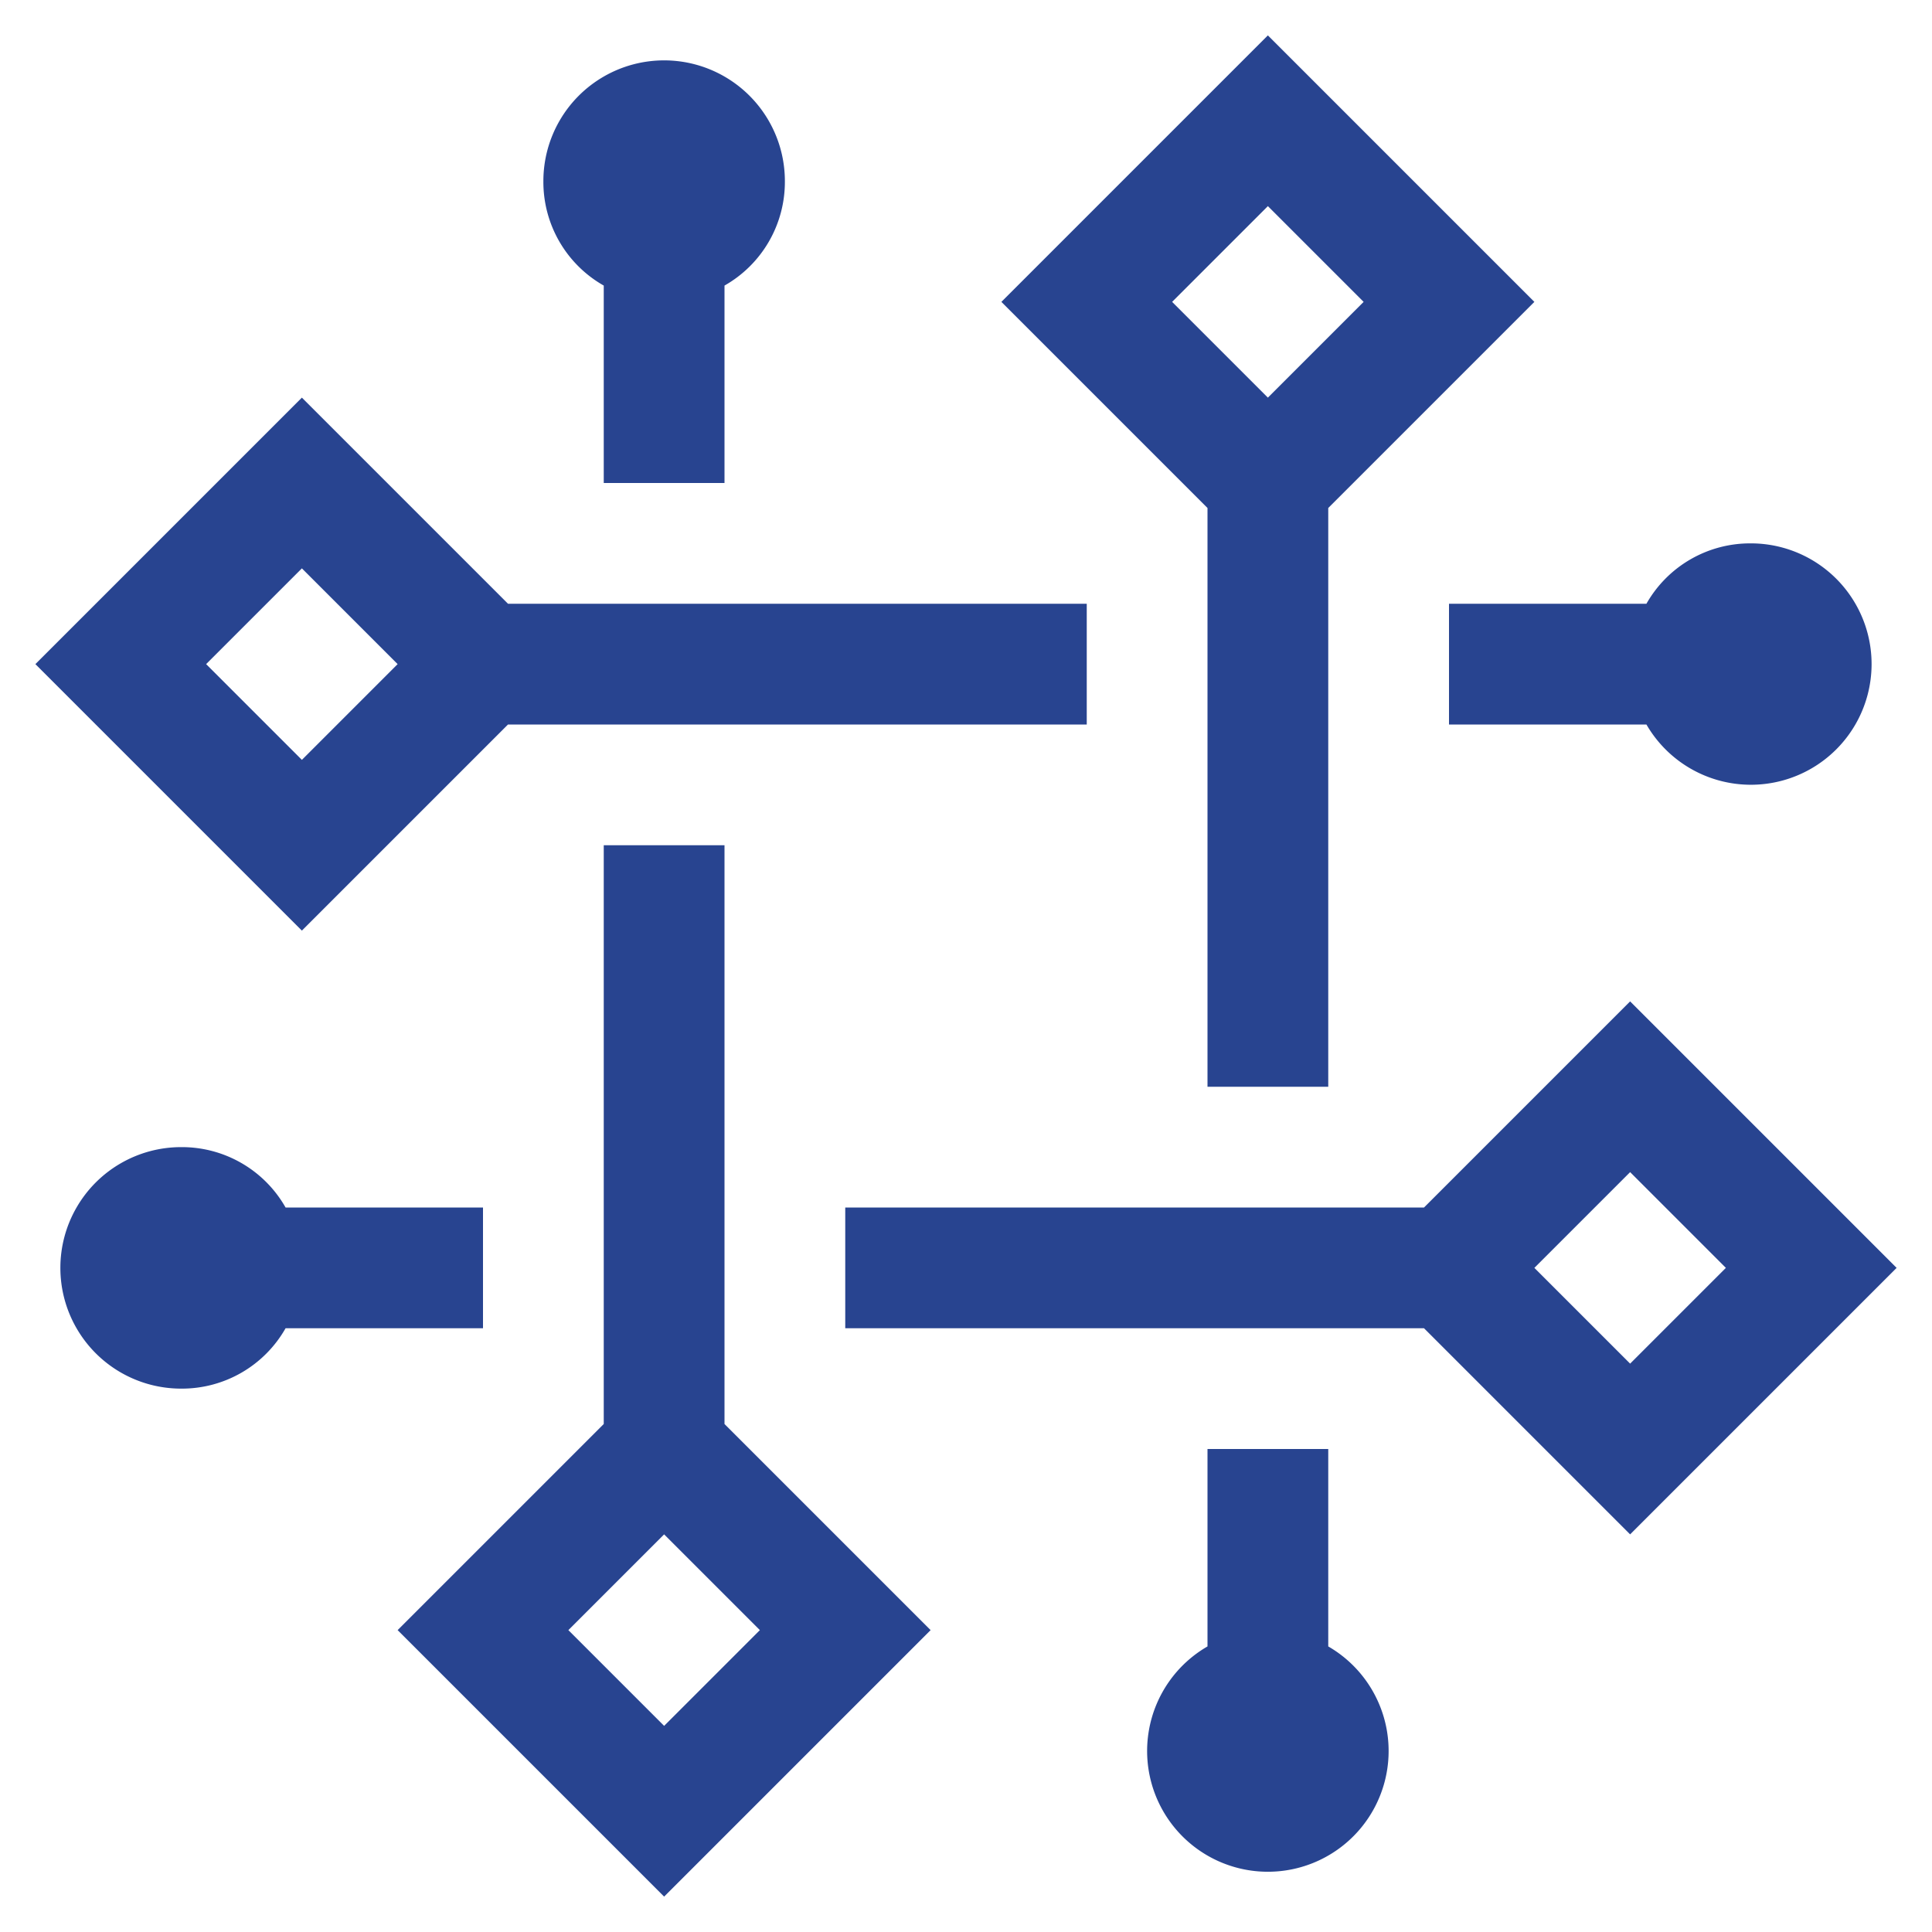 
<svg fill="#284490" width="800px" height="800px" viewBox="0 0 32 32" id="icon" xmlns="http://www.w3.org/2000/svg">
<title>Design and deployment email marketing services by Dmaxos</title>
<g id="SVGRepo_bgCarrier" stroke-width="0"/>

<g id="SVGRepo_tracerCarrier" stroke-linecap="round" stroke-linejoin="round"/>

<g id="SVGRepo_iconCarrier"> <defs> <style> .cls-1 { fill: none; } </style> </defs> <path d="M8,20H4.73A1.974,1.974,0,0,0,3,19a2,2,0,0,0,0,4A1.974,1.974,0,0,0,4.73,22H8Z"/> <path d="M29,9a1.974,1.974,0,0,0-1.73,1H24v2h3.27A1.999,1.999,0,1,0,29,9Z"/> <path d="M25.414,5,21,.586,16.586,5,20,8.414V18h2V8.414ZM21,3.414,22.586,5,21,6.586,19.414,5Z"/> <path d="M12,23.586V14H10v9.586L6.586,27,11,31.414,15.414,27ZM9.414,27,11,25.414,12.586,27,11,28.586Z"/> <path d="M18,10H8.414L5,6.586.586,11,5,15.414,8.414,12H18ZM5,12.586,3.414,11,5,9.414,6.586,11Z"/> <path d="M13,3A2,2,0,0,0,9,3,1.973,1.973,0,0,0,10,4.73V8h2V4.73A1.973,1.973,0,0,0,13,3Z"/> <path d="M22,27.27V24H20v3.27a2,2,0,1,0,2,0Z"/> <path d="M31.414,21,27,16.586,23.586,20H14v2h9.586L27,25.414ZM27,19.414,28.586,21,27,22.586,25.414,21Z"/> <rect id="_Transparent_Rectangle_" data-name="&lt;Transparent Rectangle&gt;" class="cls-1" width="32" height="32"/> </g>

</svg>